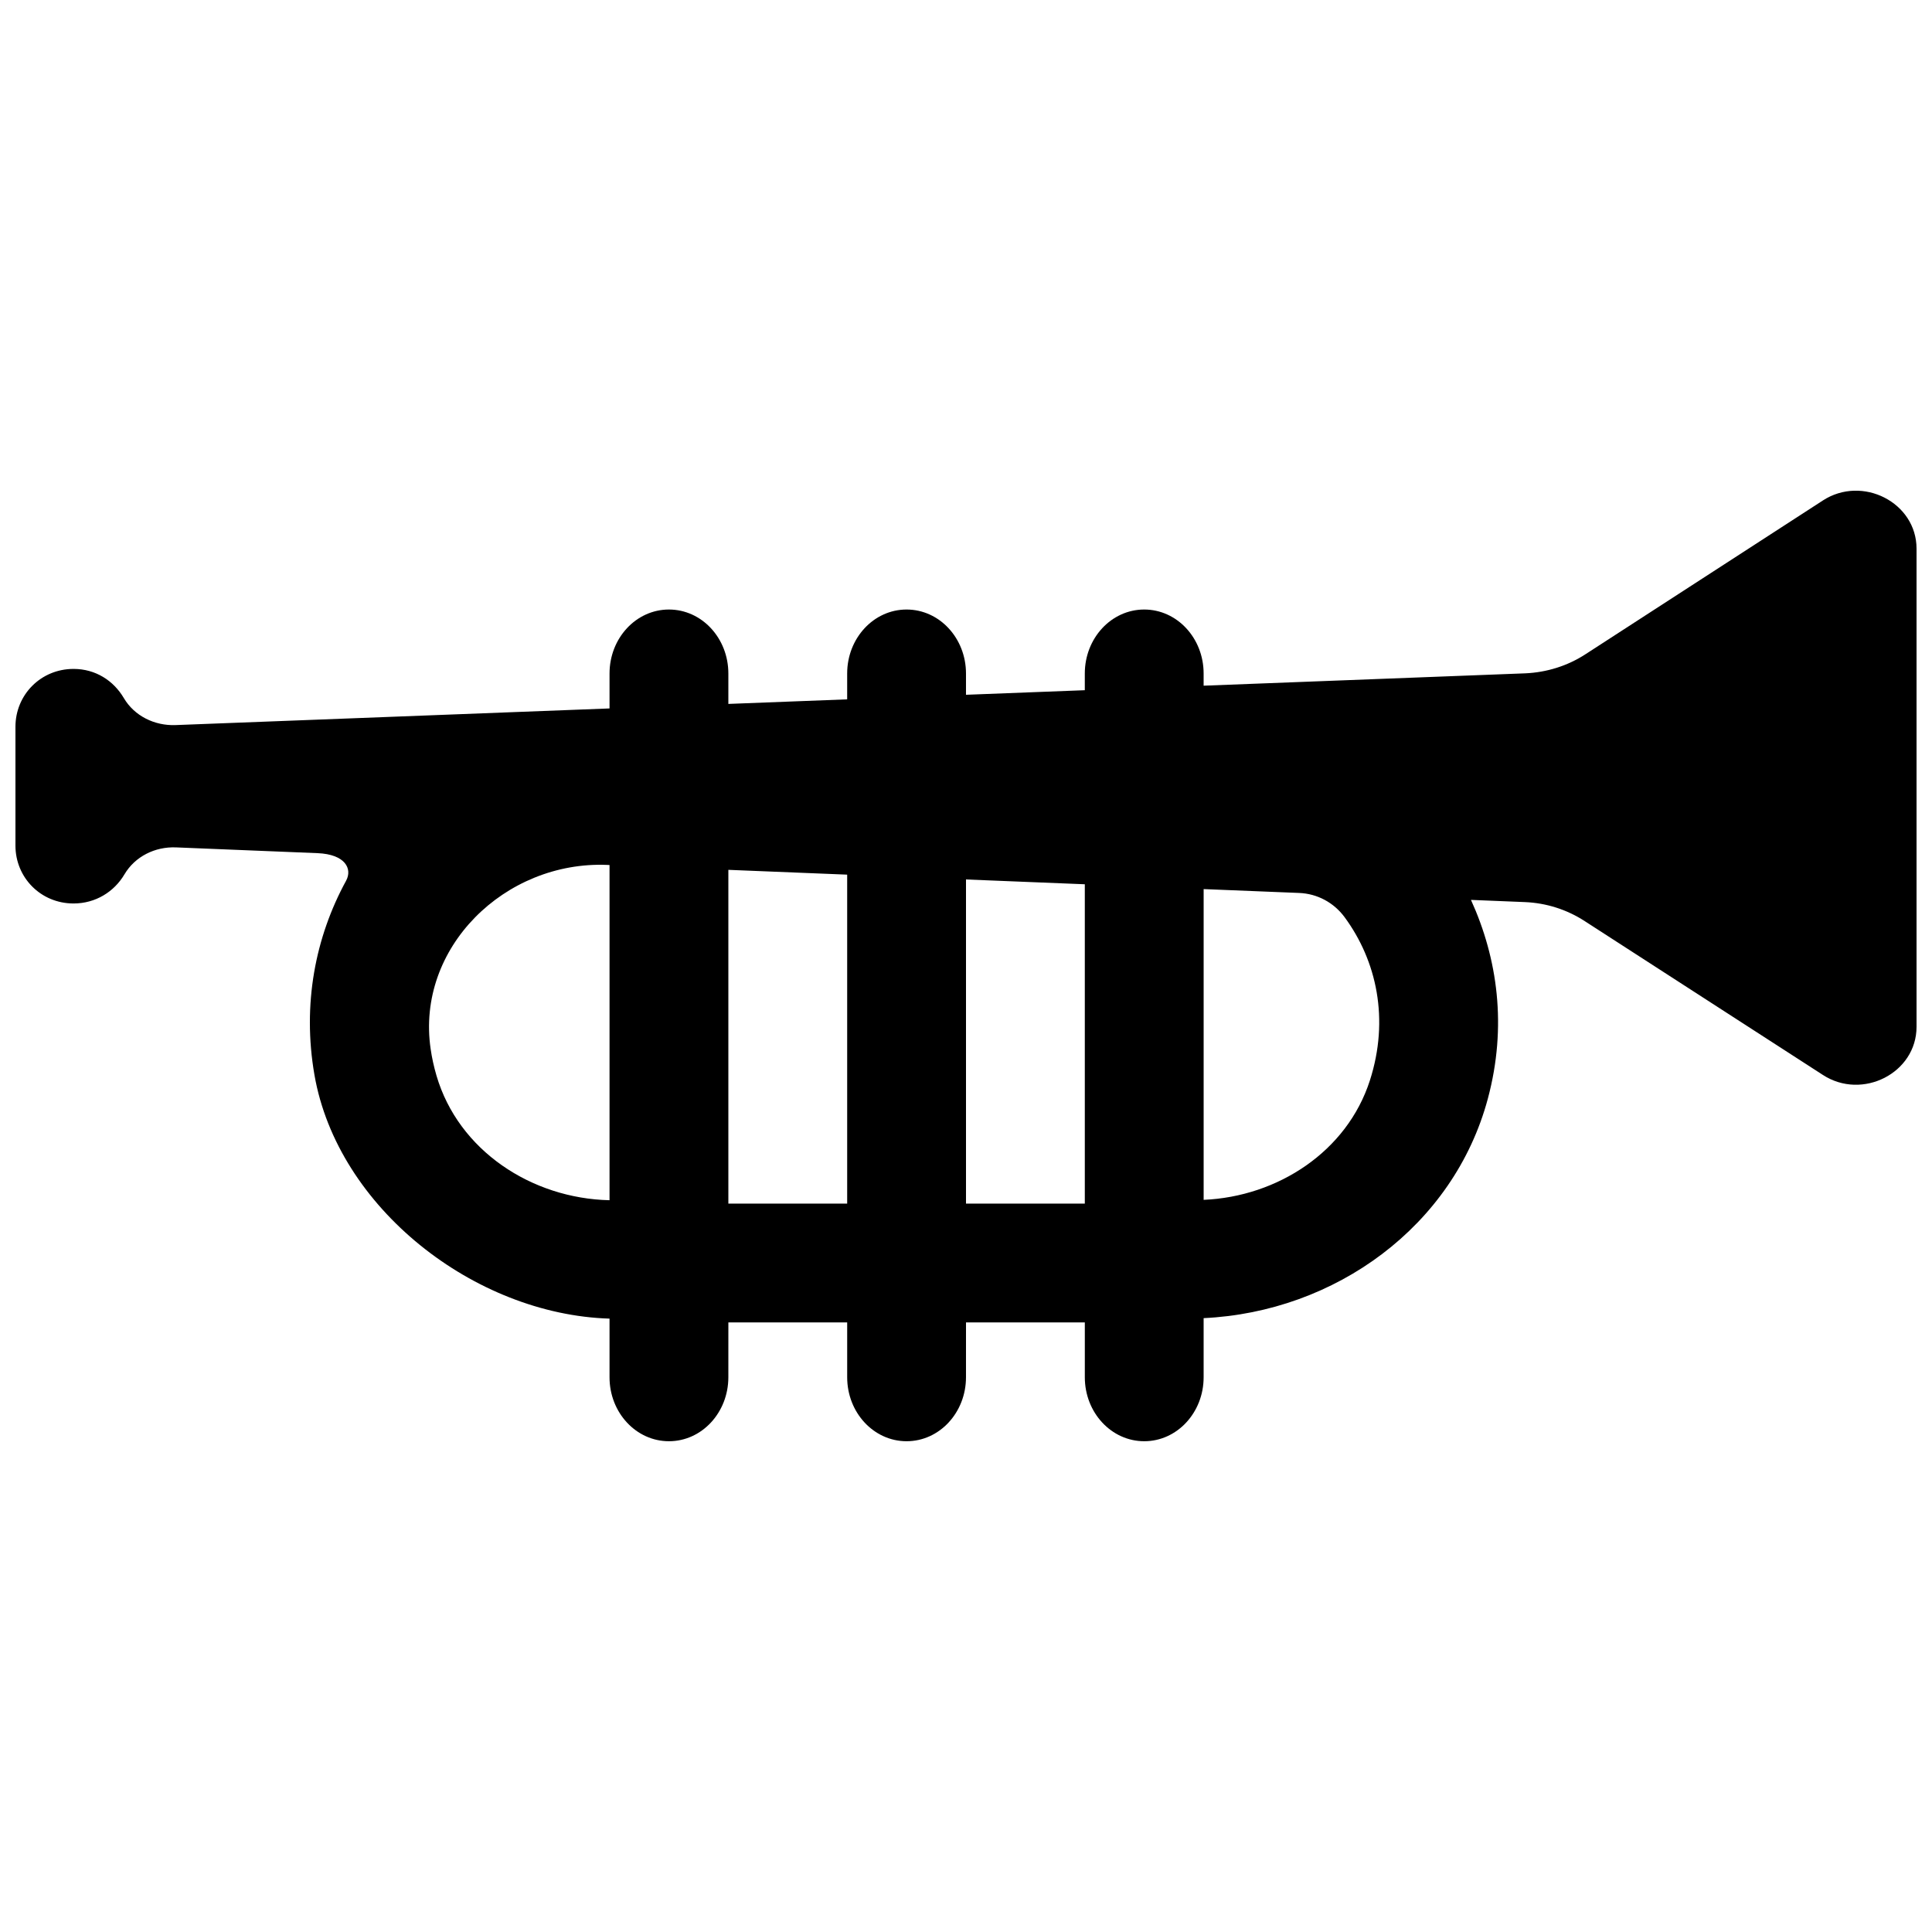 <?xml version="1.0" encoding="UTF-8"?>
<!-- The Best Svg Icon site in the world: iconSvg.co, Visit us! https://iconsvg.co -->
<svg width="800px" height="800px" version="1.1" viewBox="144 144 512 512" xmlns="http://www.w3.org/2000/svg">
 <defs>
  <clipPath id="a">
   <path d="m148.09 274h503.81v252h-503.81z"/>
  </clipPath>
 </defs>
 <g clip-path="url(#a)">
  <path d="m627.07 276.64-62.914 40.746c-4.738 3.086-10.312 4.816-15.965 5.055l-85.219 3.273v-3.227c0-9.371-7.039-16.957-15.746-16.957s-15.742 7.59-15.742 16.957v4.426l-31.488 1.211v-5.637c0-9.371-7.039-16.957-15.746-16.957-8.707 0-15.742 7.59-15.742 16.957v6.848l-31.488 1.211v-8.059c0-9.371-7.039-16.957-15.746-16.957-8.707 0-15.742 7.59-15.742 16.957v9.258l-115.01 4.41c-5.527 0.215-10.91-2.398-13.711-7.168-2.727-4.613-7.481-7.715-13.32-7.715-8.691 0-15.398 6.867-15.398 15.336v31.488c0 8.469 6.707 15.336 15.398 15.336 5.84 0 10.754-3.102 13.477-7.699 2.816-4.773 8.125-7.387 13.664-7.164l37.52 1.527c7.367 0.301 9.289 4.156 7.559 7.32-8.141 14.91-11.637 32.699-8.379 51.453 6.125 35.219 42.414 63.496 78.199 64.582v15.555c0.004 9.352 7.039 16.938 15.746 16.938 8.707 0 15.742-7.59 15.742-16.957l0.004-14.531h31.488v14.531c0 9.371 7.035 16.957 15.742 16.957 8.707 0 15.742-7.59 15.742-16.957l0.004-14.531h31.488v14.531c0 9.371 7.035 16.957 15.742 16.957s15.742-7.59 15.742-16.957v-15.664c34.809-1.637 66.234-24.309 75.32-58.16 5.133-19.145 2.598-37.141-4.473-52.68l14.297 0.582c5.652 0.234 11.133 1.969 15.871 5.055l63.086 40.746c10.469 6.805 24.828-0.5 24.828-12.75v-126.71c0-12.25-14.359-19.555-24.828-12.77zm-367.4 152.4c-0.691-2.363-1.211-4.723-1.543-7.039-3.938-26.828 19.695-49.891 46.793-48.789 0.188 0 0.422 0.016 0.613 0.031v88.828c-20.656-0.457-40.039-13.164-45.863-33.031zm77.352 33.93v-88.453c9.824 0.395 20.516 0.836 31.488 1.273v87.18zm62.977 0v-85.902c10.801 0.441 21.445 0.867 31.488 1.273v84.629zm107.03-32.625c-6.062 18.812-24.387 30.766-44.051 31.629v-82.355c10.848 0.441 19.727 0.805 25.301 1.023 4.801 0.188 9.18 2.535 12.043 6.406 8.516 11.559 11.934 27.051 6.707 43.297z"/>
 </g>
</svg>